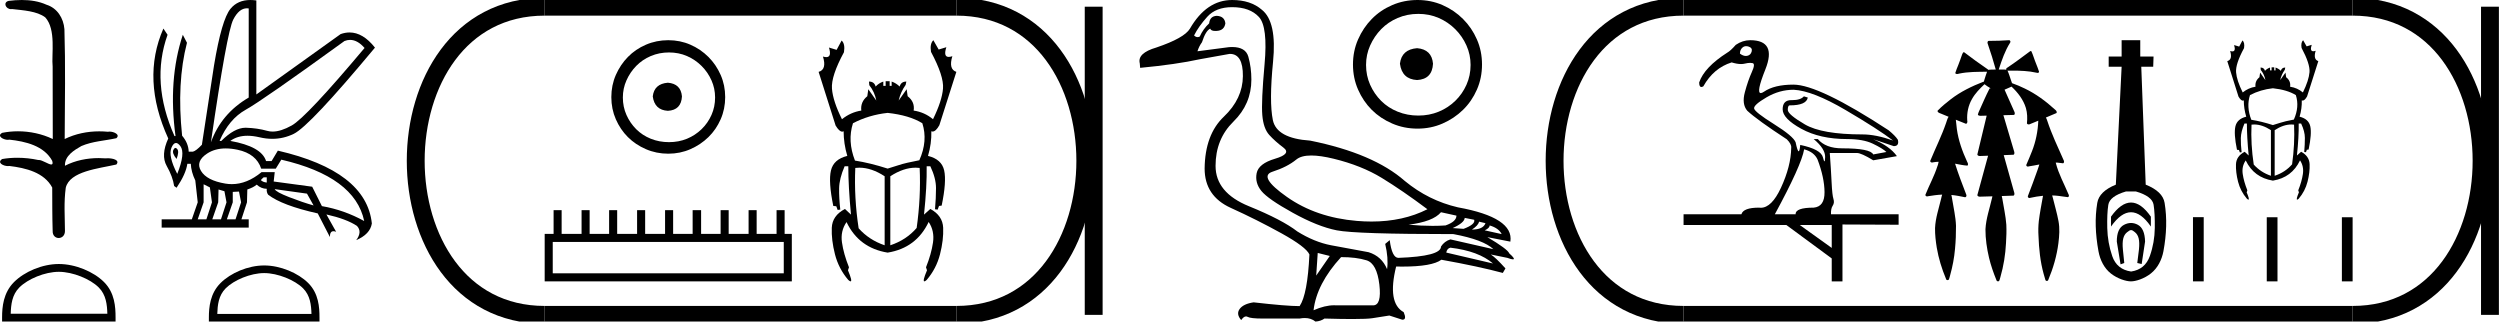 <?xml version='1.0' encoding='UTF-8' standalone='yes'?><svg xmlns='http://www.w3.org/2000/svg' xmlns:xlink='http://www.w3.org/1999/xlink' width='139.94' height='18.0' ><path d='M 1.219 0.0 C 0.971 0.0 0.723 0.019 0.483 0.049 C 0.152 0.133 0.322 0.512 0.616 0.512 C 0.636 0.512 0.656 0.51 0.677 0.507 C 1.298 0.578 2.062 0.618 2.531 0.97 C 3.154 1.648 2.874 3.058 2.947 3.727 C 2.952 3.763 2.954 6.431 2.954 7.782 C 2.353 7.494 1.673 7.349 1.004 7.349 C 0.706 7.349 0.411 7.378 0.125 7.435 C -0.201 7.607 0.182 7.827 0.438 7.827 C 0.468 7.827 0.497 7.824 0.522 7.817 C 1.43 7.915 2.462 8.158 2.923 9.002 C 2.968 9.155 2.94 9.208 2.87 9.208 C 2.718 9.208 2.367 8.954 2.17 8.954 C 2.159 8.954 2.15 8.955 2.14 8.956 C 1.761 8.874 1.364 8.831 0.97 8.831 C 0.682 8.831 0.396 8.854 0.121 8.902 C -0.191 9.108 0.191 9.297 0.445 9.297 C 0.472 9.297 0.499 9.295 0.522 9.29 C 1.449 9.402 2.474 9.653 2.923 10.498 C 2.928 11.438 2.922 12.06 2.948 12.924 C 2.937 13.19 3.11 13.323 3.285 13.323 C 3.459 13.323 3.635 13.192 3.636 12.934 C 3.63 12.082 3.569 11.334 3.681 10.508 C 3.906 9.581 5.514 9.438 6.513 9.209 C 6.731 8.953 6.302 8.858 6.026 8.858 C 5.985 8.858 5.947 8.86 5.915 8.864 C 5.787 8.854 5.658 8.849 5.529 8.849 C 4.876 8.849 4.218 8.979 3.636 9.278 C 3.612 8.72 4.163 8.398 4.557 8.174 C 5.179 7.906 5.864 7.88 6.513 7.736 C 6.745 7.535 6.38 7.366 6.127 7.366 C 6.094 7.366 6.063 7.369 6.035 7.375 C 5.876 7.359 5.716 7.352 5.555 7.352 C 4.888 7.352 4.22 7.488 3.621 7.782 C 3.633 5.672 3.667 3.63 3.606 1.634 C 3.558 1.016 3.202 0.45 2.604 0.265 C 2.174 0.07 1.696 0.0 1.219 0.0 Z' style='fill:#000000;stroke:none' /><path d='M 3.293 15.215 C 4.074 15.215 5.052 15.616 5.526 16.09 C 5.94 16.504 5.994 17.053 6.009 17.563 L 0.6 17.563 C 0.615 17.053 0.67 16.504 1.084 16.09 C 1.557 15.616 2.512 15.215 3.293 15.215 ZM 3.293 14.778 C 2.366 14.778 1.369 15.206 0.784 15.79 C 0.185 16.39 0.117 17.179 0.117 17.77 L 0.117 18 L 6.469 18 L 6.469 17.77 C 6.469 17.179 6.424 16.39 5.825 15.79 C 5.24 15.206 4.22 14.778 3.293 14.778 Z' style='fill:#000000;stroke:none' /><path d='M 19.596 2.233 Q 20.011 2.233 20.407 2.685 Q 17.145 6.568 16.33 7.024 Q 15.721 7.365 15.259 7.365 Q 15.101 7.365 14.961 7.325 Q 14.407 7.17 13.776 7.151 Q 13.761 7.15 13.745 7.15 Q 13.127 7.15 12.388 7.888 L 12.291 7.888 Q 12.815 6.665 13.757 6.141 Q 14.699 5.617 19.281 2.297 Q 19.44 2.233 19.596 2.233 ZM 13.823 0.464 Q 13.872 0.464 13.922 0.472 L 13.922 5.461 Q 12.388 6.355 11.806 7.966 Q 12.699 1.792 13.058 1.093 Q 13.381 0.464 13.823 0.464 ZM 9.823 8.28 Q 9.763 8.28 9.709 8.383 Q 9.612 8.568 9.884 8.898 Q 10.039 8.49 9.922 8.345 Q 9.871 8.28 9.823 8.28 ZM 9.851 8.003 Q 9.965 8.003 10.097 8.18 Q 10.388 8.568 9.922 9.733 Q 9.398 8.723 9.602 8.257 Q 9.713 8.003 9.851 8.003 ZM 14.932 9.927 L 14.932 10.218 Q 14.718 10.199 14.602 10.082 Q 14.64 10.024 14.757 9.927 ZM 15.378 10.587 L 17.184 10.839 L 17.553 11.5 Q 16.931 11.325 16.184 11.034 Q 15.436 10.742 15.378 10.587 ZM 11.398 10.315 L 11.748 10.49 L 11.864 11.325 L 11.553 12.276 L 11.068 12.276 L 11.398 11.325 L 11.398 10.315 ZM 12.233 10.607 L 12.563 10.704 L 12.679 11.325 L 12.369 12.276 L 11.883 12.276 L 12.214 11.325 L 12.233 10.607 ZM 13.378 10.723 L 13.495 11.325 L 13.184 12.276 L 12.699 12.276 L 13.029 11.325 L 13.029 10.742 L 13.378 10.723 ZM 12.636 8.308 Q 12.946 8.308 13.301 8.383 Q 14.349 8.607 14.621 9.442 L 15.436 9.442 L 15.747 8.937 Q 19.863 9.888 20.387 12.373 Q 19.261 11.752 18.019 11.538 L 17.475 10.451 L 15.32 10.16 L 15.378 9.636 L 14.64 9.636 Q 13.825 10.307 12.977 10.307 Q 12.795 10.307 12.612 10.276 Q 11.573 10.102 11.252 9.568 Q 10.932 9.034 11.592 8.597 Q 12.029 8.308 12.636 8.308 ZM 14.014 0.0 Q 13.307 0.0 12.903 0.491 Q 12.408 1.093 11.981 3.656 L 11.301 8.102 Q 10.971 8.451 10.796 8.49 L 10.563 8.49 Q 10.544 8.005 10.194 7.597 Q 9.884 4.627 10.466 2.394 L 10.233 1.947 Q 9.398 4.471 9.825 7.617 L 9.767 7.617 Q 8.427 4.607 9.379 1.947 L 9.146 1.598 L 9.146 1.598 Q 7.903 4.432 9.418 7.752 Q 8.991 8.684 9.33 9.286 Q 9.67 9.888 9.748 10.412 L 9.884 10.509 Q 10.408 9.733 10.486 9.17 L 10.68 9.17 Q 10.699 9.616 10.932 10.102 L 11.068 11.325 L 10.738 12.276 L 9.049 12.276 L 9.049 12.742 L 13.922 12.742 L 13.922 12.276 L 13.514 12.276 L 13.825 11.325 L 13.844 10.607 Q 14.194 10.49 14.369 10.335 Q 14.621 10.568 14.932 10.568 Q 14.912 10.762 15.009 10.898 Q 15.786 11.5 17.786 11.946 L 18.465 13.266 Q 18.465 12.942 18.666 12.942 Q 18.73 12.942 18.815 12.975 L 18.271 12.004 L 18.271 12.004 Q 19.397 12.257 19.98 12.645 Q 20.29 12.975 19.941 13.441 Q 20.718 13.111 20.815 12.509 Q 20.504 9.577 15.553 8.432 L 15.204 9.014 L 14.893 9.014 Q 14.64 8.199 12.893 7.888 Q 13.283 7.599 13.852 7.599 Q 14.162 7.599 14.524 7.684 Q 14.891 7.771 15.242 7.771 Q 15.872 7.771 16.446 7.49 Q 17.339 7.053 20.989 2.666 Q 20.317 1.817 19.567 1.817 Q 19.321 1.817 19.067 1.908 L 14.349 5.287 L 14.349 0.025 Q 14.174 0.0 14.014 0.0 Z' style='fill:#000000;stroke:none' /><path d='M 14.788 15.286 C 15.549 15.286 16.503 15.677 16.964 16.138 C 17.367 16.542 17.42 17.077 17.435 17.574 L 12.163 17.574 C 12.178 17.077 12.231 16.542 12.634 16.138 C 13.095 15.677 14.026 15.286 14.788 15.286 ZM 14.788 14.859 C 13.884 14.859 12.912 15.277 12.343 15.846 C 11.758 16.431 11.692 17.2 11.692 17.776 L 11.692 18 L 17.884 18 L 17.884 17.776 C 17.884 17.2 17.84 16.431 17.256 15.846 C 16.686 15.277 15.691 14.859 14.788 14.859 Z' style='fill:#000000;stroke:none' /><path d='M 37.386 4.63 C 36.875 4.67 36.593 4.925 36.539 5.396 C 36.606 5.907 36.889 6.176 37.386 6.203 C 37.883 6.176 38.146 5.907 38.173 5.396 C 38.132 4.925 37.87 4.67 37.386 4.63 ZM 37.447 2.936 C 37.81 2.936 38.146 3.003 38.455 3.137 C 38.764 3.272 39.036 3.457 39.272 3.692 C 39.507 3.927 39.692 4.196 39.826 4.499 C 39.961 4.801 40.028 5.12 40.028 5.457 C 40.028 5.806 39.961 6.132 39.826 6.435 C 39.692 6.737 39.507 7.003 39.272 7.231 C 39.036 7.46 38.764 7.638 38.455 7.766 C 38.146 7.893 37.81 7.957 37.447 7.957 C 37.084 7.957 36.744 7.893 36.428 7.766 C 36.112 7.638 35.84 7.46 35.611 7.231 C 35.383 7.003 35.201 6.737 35.067 6.435 C 34.932 6.132 34.865 5.806 34.865 5.457 C 34.865 5.12 34.932 4.801 35.067 4.499 C 35.201 4.196 35.383 3.927 35.611 3.692 C 35.84 3.457 36.112 3.272 36.428 3.137 C 36.744 3.003 37.084 2.936 37.447 2.936 ZM 37.406 2.25 C 36.963 2.25 36.546 2.334 36.156 2.502 C 35.766 2.67 35.43 2.899 35.148 3.188 C 34.865 3.477 34.64 3.813 34.472 4.196 C 34.304 4.579 34.22 4.993 34.22 5.436 C 34.22 5.88 34.304 6.293 34.472 6.677 C 34.64 7.06 34.865 7.393 35.148 7.675 C 35.43 7.957 35.766 8.182 36.156 8.35 C 36.546 8.519 36.963 8.603 37.406 8.603 C 37.85 8.603 38.263 8.519 38.646 8.35 C 39.03 8.182 39.366 7.957 39.655 7.675 C 39.944 7.393 40.172 7.06 40.34 6.677 C 40.509 6.293 40.593 5.88 40.593 5.436 C 40.593 4.993 40.509 4.579 40.34 4.196 C 40.172 3.813 39.944 3.477 39.655 3.188 C 39.366 2.899 39.03 2.67 38.646 2.502 C 38.263 2.334 37.85 2.25 37.406 2.25 Z' style='fill:#000000;stroke:none' /><path d='M 43.872 13.543 L 43.872 15.299 L 30.94 15.299 L 30.94 13.543 ZM 30.988 11.764 L 30.988 13.092 L 30.489 13.092 L 30.489 15.75 L 44.323 15.75 L 44.323 13.092 L 43.92 13.092 L 43.92 11.764 L 43.469 11.764 L 43.469 13.092 L 42.354 13.092 L 42.354 11.764 L 41.903 11.764 L 41.903 13.092 L 40.788 13.092 L 40.788 11.764 L 40.337 11.764 L 40.337 13.092 L 39.245 13.092 L 39.245 11.764 L 38.771 11.764 L 38.771 13.092 L 37.679 13.092 L 37.679 11.764 L 37.228 11.764 L 37.228 13.092 L 36.113 13.092 L 36.113 11.764 L 35.662 11.764 L 35.662 13.092 L 34.547 13.092 L 34.547 11.764 L 34.096 11.764 L 34.096 13.092 L 33.005 13.092 L 33.005 11.764 L 32.554 11.764 L 32.554 13.092 L 31.438 13.092 L 31.438 11.764 Z' style='fill:#000000;stroke:none' /><path d='M 49.687 6.319 Q 50.901 6.45 51.629 6.898 Q 51.946 7.887 51.461 8.97 Q 50.677 9.119 50.313 9.241 Q 49.949 9.362 49.687 9.437 Q 48.698 9.119 47.858 8.989 Q 47.428 7.887 47.746 6.898 Q 48.642 6.431 49.687 6.319 ZM 48.102 9.386 Q 48.783 9.386 49.519 9.866 L 49.519 13.73 Q 48.642 13.432 48.063 12.778 Q 47.802 11.061 47.876 9.4 Q 47.988 9.386 48.102 9.386 ZM 51.254 9.386 Q 51.367 9.386 51.479 9.4 Q 51.554 11.042 51.311 12.76 Q 50.733 13.432 49.836 13.73 L 49.836 9.866 Q 50.573 9.386 51.254 9.386 ZM 52.245 2.25 Q 52.039 2.455 52.114 2.903 Q 52.842 4.266 52.786 4.957 Q 52.73 5.647 52.226 6.674 Q 51.759 6.282 51.143 6.189 Q 51.218 5.703 50.807 5.386 L 50.751 4.994 L 50.303 5.629 Q 50.415 5.143 50.695 4.751 L 50.733 4.565 Q 50.434 4.565 50.359 4.845 Q 50.173 4.658 49.911 4.565 L 49.911 4.807 L 49.799 4.807 L 49.799 4.546 L 49.575 4.546 L 49.575 4.807 L 49.444 4.807 L 49.444 4.565 Q 49.183 4.658 49.015 4.845 Q 48.94 4.565 48.642 4.565 L 48.66 4.77 Q 48.959 5.143 49.052 5.629 L 48.604 4.994 L 48.548 5.386 Q 48.156 5.703 48.212 6.189 Q 47.615 6.282 47.13 6.674 Q 46.626 5.666 46.57 4.966 Q 46.514 4.266 47.242 2.922 Q 47.316 2.455 47.111 2.269 L 46.831 2.791 L 46.402 2.661 L 46.402 2.661 Q 46.566 3.198 46.252 3.198 Q 46.174 3.198 46.066 3.165 L 46.066 3.165 Q 46.29 3.893 45.823 4.023 L 46.775 7.029 Q 46.982 7.369 47.143 7.369 Q 47.184 7.369 47.223 7.346 Q 47.223 8.037 47.428 8.727 Q 46.663 8.914 46.514 9.54 Q 46.364 10.165 46.644 11.528 L 46.812 11.546 L 46.887 11.752 L 47.036 11.733 Q 46.962 11.08 46.971 10.538 Q 46.98 9.997 47.279 9.306 L 47.484 9.306 Q 47.484 10.426 47.634 12.013 L 47.298 11.696 Q 46.588 12.069 46.56 12.75 Q 46.532 13.432 46.738 14.234 Q 46.943 15.037 47.484 15.672 Q 47.573 15.75 47.613 15.75 Q 47.727 15.75 47.466 15.13 L 47.522 14.962 Q 47.223 14.216 47.13 13.572 Q 47.036 12.928 47.391 12.424 L 47.391 12.442 Q 48.082 13.88 49.687 14.141 Q 51.293 13.88 51.983 12.424 Q 52.319 12.928 52.226 13.572 Q 52.133 14.216 51.834 14.962 L 51.89 15.13 Q 51.628 15.75 51.742 15.75 Q 51.783 15.75 51.871 15.672 Q 52.413 15.037 52.618 14.234 Q 52.823 13.432 52.795 12.75 Q 52.767 12.069 52.077 11.696 L 51.722 12.013 Q 51.89 10.426 51.871 9.306 L 52.077 9.306 Q 52.394 9.978 52.394 10.529 Q 52.394 11.08 52.338 11.714 L 52.487 11.733 L 52.562 11.528 L 52.711 11.509 Q 52.991 10.165 52.851 9.54 Q 52.711 8.914 51.946 8.727 Q 52.151 8.037 52.133 7.346 L 52.133 7.346 Q 52.169 7.363 52.207 7.363 Q 52.381 7.363 52.581 7.01 L 53.533 4.023 Q 53.085 3.874 53.309 3.146 L 53.309 3.146 Q 53.189 3.186 53.106 3.186 Q 52.796 3.186 52.973 2.642 L 52.973 2.642 L 52.543 2.773 L 52.245 2.25 Z' style='fill:#000000;stroke:none' /><path d='M 30.489 0.375 C 20.864 0.375 20.864 17.625 30.489 17.625 ' style='fill:none;stroke:#000000;stroke-width:1' /><path d='M 30.489 0.375 L 53.533 0.375 ' style='fill:none;stroke:#000000;stroke-width:1' /><path d='M 30.489 17.625 L 53.533 17.625 ' style='fill:none;stroke:#000000;stroke-width:1' /><path d='M 61.22 0.375 L 61.22 17.625 ' style='fill:none;stroke:#000000;stroke-width:1' /><path d='M 53.533 0.375 C 63.158 0.375 63.158 17.625 53.533 17.625 ' style='fill:none;stroke:#000000;stroke-width:1' /><path d='M 73.402 8.704 C 73.739 8.704 74.154 8.764 74.647 8.884 C 75.688 9.137 76.588 9.496 77.348 9.96 C 78.108 10.424 78.959 11.008 79.901 11.712 C 78.994 12.171 77.951 12.401 76.772 12.401 C 76.506 12.401 76.234 12.389 75.955 12.366 C 74.436 12.239 73.131 11.792 72.041 11.026 C 70.95 10.259 70.68 9.788 71.228 9.612 C 71.777 9.436 72.224 9.208 72.568 8.926 C 72.75 8.778 73.028 8.704 73.402 8.704 ZM 80.661 11.88 L 81.526 12.07 C 81.526 12.295 81.322 12.478 80.914 12.619 C 80.682 12.635 80.44 12.643 80.188 12.643 C 79.768 12.643 79.321 12.621 78.846 12.577 C 79.761 12.464 80.365 12.232 80.661 11.88 ZM 81.99 12.197 L 82.518 12.302 C 82.574 12.471 82.377 12.64 81.927 12.809 L 81.315 12.767 C 81.751 12.57 81.976 12.38 81.99 12.197 ZM 82.792 12.408 L 83.151 12.492 C 83.067 12.732 82.813 12.851 82.391 12.851 C 82.63 12.696 82.764 12.549 82.792 12.408 ZM 83.383 12.619 C 83.721 12.717 83.946 12.879 84.058 13.104 L 83.109 12.893 C 83.292 12.809 83.383 12.717 83.383 12.619 ZM 81.188 13.864 C 82.244 13.991 83.038 14.286 83.573 14.75 L 80.956 14.138 C 80.984 13.984 81.062 13.892 81.188 13.864 ZM 68.97 0.401 C 69.632 0.401 70.131 0.584 70.469 0.95 C 70.806 1.315 70.912 2.198 70.785 3.598 C 70.659 4.998 70.616 5.947 70.659 6.447 C 70.701 6.946 70.831 7.315 71.049 7.555 C 71.267 7.794 71.531 8.029 71.84 8.261 C 72.15 8.494 71.995 8.701 71.376 8.884 C 70.757 9.067 70.412 9.338 70.342 9.696 C 70.272 10.055 70.36 10.386 70.606 10.688 C 70.852 10.991 71.439 11.399 72.368 11.912 C 73.296 12.426 74.116 12.753 74.826 12.893 C 75.537 13.034 77.714 13.104 81.357 13.104 C 82.483 13.315 83.228 13.597 83.594 13.948 L 81.188 13.4 C 80.963 13.47 80.787 13.604 80.661 13.801 C 80.661 14.166 79.866 14.377 78.276 14.434 C 78.037 14.434 77.875 14.103 77.791 13.442 L 77.538 13.653 C 77.664 14.188 77.7 14.659 77.643 15.067 C 77.446 14.589 77.102 14.272 76.609 14.117 C 75.821 13.977 75.118 13.846 74.499 13.727 C 73.88 13.607 73.254 13.351 72.621 12.957 C 72.058 12.521 71.154 12.049 69.909 11.543 C 68.664 11.036 68.042 10.284 68.042 9.285 C 68.042 8.286 68.376 7.46 69.044 6.805 C 69.712 6.151 70.047 5.367 70.047 4.453 C 70.047 4.002 69.99 3.577 69.878 3.176 C 69.776 2.813 69.473 2.632 68.968 2.632 C 68.915 2.632 68.859 2.634 68.802 2.638 L 67.029 2.87 C 67.085 2.687 67.17 2.518 67.282 2.363 C 67.423 1.927 67.578 1.674 67.746 1.604 C 67.771 1.69 67.866 1.733 68.03 1.733 C 68.054 1.733 68.079 1.732 68.105 1.73 C 68.387 1.716 68.548 1.576 68.591 1.308 C 68.562 1.041 68.401 0.9 68.105 0.886 C 67.852 0.9 67.711 1.041 67.683 1.308 C 67.458 1.519 67.282 1.766 67.156 2.047 C 67.115 2.067 67.075 2.078 67.036 2.078 C 66.967 2.078 66.902 2.046 66.839 1.984 C 67.008 1.646 67.254 1.298 67.578 0.939 C 67.901 0.58 68.365 0.401 68.97 0.401 ZM 73.761 14.159 L 74.436 14.328 L 73.676 15.426 L 73.761 14.159 ZM 75.069 14.392 C 75.632 14.392 76.106 14.451 76.493 14.571 C 76.88 14.691 77.119 15.144 77.211 15.932 C 77.301 16.706 77.183 17.093 76.859 17.093 C 76.853 17.093 76.847 17.093 76.841 17.093 L 74.816 17.093 C 74.771 17.089 74.726 17.088 74.68 17.088 C 74.334 17.088 73.95 17.181 73.528 17.367 C 73.641 16.382 74.154 15.39 75.069 14.392 ZM 68.97 0.0 C 68.014 0.0 67.226 0.535 66.607 1.604 C 66.396 1.955 65.77 2.307 64.729 2.659 C 64.011 2.87 63.702 3.165 63.8 3.545 L 63.821 3.798 C 65.158 3.672 66.276 3.51 67.177 3.313 L 68.823 3.018 C 68.831 3.017 68.839 3.017 68.847 3.017 C 69.337 3.017 69.579 3.432 69.572 4.263 C 69.565 5.107 69.21 5.863 68.506 6.531 C 67.803 7.199 67.444 8.166 67.43 9.433 C 67.43 10.46 67.919 11.195 68.897 11.638 C 69.874 12.081 70.82 12.556 71.735 13.062 C 72.649 13.569 73.17 13.962 73.296 14.244 C 73.226 15.735 73.043 16.699 72.748 17.135 C 72.255 17.135 71.397 17.064 70.173 16.924 C 69.793 16.98 69.533 17.103 69.392 17.293 C 69.252 17.483 69.28 17.691 69.477 17.916 C 69.571 17.78 69.661 17.712 69.747 17.712 C 69.777 17.712 69.807 17.72 69.836 17.736 C 69.948 17.8 70.229 17.831 70.68 17.831 L 72.748 17.831 C 72.849 17.812 72.945 17.802 73.036 17.802 C 73.272 17.802 73.471 17.868 73.634 18 C 73.831 17.986 74 17.93 74.14 17.831 C 74.761 17.849 75.281 17.858 75.699 17.858 C 76.257 17.858 76.634 17.842 76.831 17.81 C 77.176 17.754 77.489 17.705 77.77 17.662 L 78.487 17.894 C 78.496 17.895 78.504 17.895 78.511 17.895 C 78.673 17.895 78.693 17.754 78.572 17.472 C 77.953 17.135 77.812 16.284 78.15 14.919 L 78.15 14.919 C 78.269 14.922 78.384 14.923 78.495 14.923 C 79.608 14.923 80.337 14.795 80.682 14.539 C 82.089 14.792 83.235 15.039 84.122 15.278 L 84.269 15.025 C 83.904 14.617 83.629 14.356 83.446 14.244 L 83.446 14.244 L 84.375 14.434 C 84.525 14.49 84.629 14.518 84.687 14.518 C 84.802 14.518 84.734 14.406 84.48 14.181 C 84.424 14.026 84.016 13.723 83.256 13.273 L 83.256 13.273 L 84.544 13.526 C 84.684 12.626 83.707 11.986 81.61 11.606 C 80.513 11.353 79.521 10.86 78.635 10.129 C 77.467 9.102 75.702 8.349 73.338 7.871 C 72.086 7.787 71.39 7.403 71.249 6.721 C 71.109 6.039 71.112 4.952 71.26 3.461 C 71.408 1.97 71.2 0.999 70.637 0.549 C 70.215 0.183 69.66 0.0 68.97 0.0 Z' style='fill:#000000;stroke:none' /><path d='M 79.323 2.697 C 78.744 2.743 78.424 3.032 78.363 3.566 C 78.439 4.145 78.759 4.45 79.323 4.48 C 79.887 4.45 80.184 4.145 80.214 3.566 C 80.168 3.032 79.871 2.743 79.323 2.697 ZM 79.391 0.777 C 79.803 0.777 80.184 0.853 80.534 1.006 C 80.885 1.158 81.193 1.368 81.46 1.634 C 81.727 1.901 81.936 2.206 82.088 2.549 C 82.241 2.891 82.317 3.253 82.317 3.634 C 82.317 4.03 82.241 4.4 82.088 4.743 C 81.936 5.086 81.727 5.387 81.46 5.646 C 81.193 5.905 80.885 6.107 80.534 6.251 C 80.184 6.396 79.803 6.469 79.391 6.469 C 78.98 6.469 78.595 6.396 78.237 6.251 C 77.879 6.107 77.57 5.905 77.311 5.646 C 77.052 5.387 76.847 5.086 76.694 4.743 C 76.542 4.4 76.466 4.03 76.466 3.634 C 76.466 3.253 76.542 2.891 76.694 2.549 C 76.847 2.206 77.052 1.901 77.311 1.634 C 77.57 1.368 77.879 1.158 78.237 1.006 C 78.595 0.853 78.98 0.777 79.391 0.777 ZM 79.346 0.0 C 78.843 0.0 78.37 0.095 77.928 0.286 C 77.487 0.476 77.106 0.735 76.786 1.063 C 76.466 1.39 76.21 1.771 76.02 2.206 C 75.829 2.64 75.734 3.109 75.734 3.611 C 75.734 4.114 75.829 4.583 76.02 5.017 C 76.21 5.451 76.466 5.829 76.786 6.149 C 77.106 6.469 77.487 6.724 77.928 6.914 C 78.37 7.105 78.843 7.2 79.346 7.2 C 79.848 7.2 80.317 7.105 80.751 6.914 C 81.186 6.724 81.567 6.469 81.894 6.149 C 82.222 5.829 82.481 5.451 82.671 5.017 C 82.862 4.583 82.957 4.114 82.957 3.611 C 82.957 3.109 82.862 2.64 82.671 2.206 C 82.481 1.771 82.222 1.39 81.894 1.063 C 81.567 0.735 81.186 0.476 80.751 0.286 C 80.317 0.095 79.848 0.0 79.346 0.0 Z' style='fill:#000000;stroke:none' /><path d='M 97.743 2.584 Q 97.814 2.584 97.894 2.612 Q 98.106 2.687 98.051 2.885 Q 97.996 3.084 97.805 3.124 Q 97.767 3.133 97.728 3.133 Q 97.57 3.133 97.395 3.002 Q 97.395 2.783 97.539 2.66 Q 97.628 2.584 97.743 2.584 ZM 100.401 5.024 Q 101.467 5.078 103.305 6.158 Q 105.143 7.237 105.963 7.866 Q 105.006 7.524 104.255 7.524 Q 101.986 7.524 101.03 6.964 Q 100.073 6.404 100.073 6.151 Q 100.073 5.898 100.183 5.898 Q 101.112 5.898 101.194 5.461 L 100.975 5.393 Q 100.79 5.605 100.315 5.605 Q 100.3 5.605 100.285 5.605 Q 100.279 5.604 100.272 5.604 Q 99.786 5.604 99.786 6.117 Q 99.786 6.636 100.832 7.21 Q 101.877 7.784 103.394 7.784 Q 104.296 7.784 104.835 8.044 Q 105.375 8.303 105.594 8.508 L 104.856 8.645 Q 104.692 8.303 103.12 8.303 Q 102.191 8.303 101.754 7.784 L 101.522 7.784 Q 102.178 8.33 102.164 8.795 Q 102.157 9.031 102.125 9.031 Q 102.095 9.031 102.041 8.809 Q 101.932 8.358 100.77 8.112 Q 100.739 8.467 100.682 8.467 Q 100.615 8.467 100.511 7.962 Q 100.374 7.62 99.295 6.944 Q 98.215 6.267 98.188 6.069 Q 98.16 5.871 98.885 5.447 Q 99.609 5.024 100.401 5.024 ZM 100.989 8.358 Q 101.549 8.508 101.74 8.932 Q 102.123 9.943 102.13 10.756 Q 102.137 11.569 101.522 11.623 Q 100.497 11.623 100.511 11.992 L 99.349 11.992 Q 100.839 9.246 100.989 8.358 ZM 102.533 12.594 L 102.533 13.878 L 100.743 12.594 ZM 97.969 2.25 Q 97.546 2.25 97.163 2.51 Q 96.862 2.851 96.685 2.947 Q 95.4 3.767 95.113 4.614 Q 95.113 4.87 95.235 4.87 Q 95.281 4.87 95.346 4.832 Q 95.92 3.808 96.931 3.493 Q 97.231 3.585 97.456 3.585 Q 97.568 3.585 97.662 3.562 Q 97.837 3.519 97.966 3.519 Q 98.044 3.519 98.106 3.534 Q 98.27 3.575 98.058 4.04 Q 97.846 4.505 97.669 5.167 Q 97.491 5.83 97.805 6.199 Q 98.365 6.718 100.019 7.798 Q 100.292 8.071 100.265 8.276 Q 100.251 9.301 99.691 10.51 Q 99.172 11.63 98.559 11.63 Q 98.51 11.63 98.461 11.623 Q 97.587 11.623 97.477 11.992 L 94.239 11.992 L 94.239 12.594 L 99.991 12.594 L 102.533 14.466 L 102.533 15.75 L 103.134 15.75 L 103.134 12.566 L 106.277 12.58 L 106.277 11.992 L 102.492 11.992 Q 102.478 11.678 102.588 11.514 Q 102.697 11.35 102.629 11.138 Q 102.56 10.927 102.526 10.209 Q 102.492 9.492 102.424 8.563 L 103.94 8.563 Q 104.186 8.563 104.856 8.973 L 106.181 8.74 Q 105.785 8.18 104.856 7.798 L 104.856 7.798 Q 105.006 7.839 106.004 8.18 Q 106.318 8.18 106.236 7.825 Q 106.099 7.606 105.717 7.292 Q 101.809 4.737 100.388 4.737 Q 99.322 4.737 98.741 5.133 Q 98.628 5.21 98.562 5.21 Q 98.288 5.21 98.816 3.89 Q 99.472 2.25 97.969 2.25 Z' style='fill:#000000;stroke:none' /><path d='M 112.462 2.25 C 112.457 2.25 112.453 2.25 112.448 2.251 C 112.092 2.276 111.735 2.288 111.378 2.288 C 111.361 2.288 111.343 2.288 111.326 2.288 C 111.245 2.293 111.239 2.395 111.266 2.453 C 111.434 2.927 111.579 3.409 111.715 3.893 C 111.714 3.893 111.713 3.893 111.711 3.893 C 111.708 3.893 111.704 3.893 111.7 3.893 C 111.699 3.893 111.697 3.893 111.696 3.893 C 111.562 3.896 111.425 3.893 111.292 3.906 C 111.29 3.909 111.288 3.913 111.285 3.916 C 111.277 3.886 111.256 3.858 111.225 3.851 C 110.79 3.558 110.368 3.244 109.95 2.928 C 109.94 2.926 109.929 2.923 109.918 2.923 C 109.916 2.923 109.914 2.923 109.911 2.923 C 109.87 2.949 109.854 3.007 109.831 3.05 C 109.758 3.247 109.697 3.449 109.615 3.643 C 109.557 3.791 109.492 3.937 109.448 4.089 C 109.468 4.131 109.505 4.144 109.545 4.144 C 109.583 4.144 109.625 4.132 109.658 4.122 C 110.173 4.012 110.704 4.022 111.228 4.015 L 111.228 4.015 C 111.176 4.13 111.153 4.258 111.106 4.375 C 111.085 4.441 111.06 4.509 111.045 4.577 C 111.041 4.577 111.036 4.577 111.032 4.577 C 111.027 4.577 111.022 4.577 111.016 4.578 C 110.377 4.826 109.751 5.13 109.205 5.549 C 108.944 5.751 108.685 5.961 108.456 6.2 C 108.451 6.296 108.56 6.327 108.632 6.354 C 108.779 6.415 108.926 6.476 109.074 6.536 C 108.999 6.639 108.98 6.772 108.932 6.889 C 108.684 7.615 108.335 8.302 108.045 9.011 C 108.046 9.069 108.1 9.098 108.153 9.098 C 108.172 9.098 108.192 9.094 108.208 9.086 C 108.311 9.067 108.414 9.058 108.517 9.055 L 108.517 9.055 C 108.495 9.135 108.487 9.221 108.451 9.296 C 108.277 9.851 107.992 10.361 107.777 10.9 C 107.767 10.958 107.821 10.995 107.874 10.995 C 107.89 10.995 107.905 10.992 107.919 10.985 C 108.182 10.941 108.448 10.904 108.715 10.893 L 108.715 10.893 C 108.684 10.967 108.678 11.05 108.655 11.127 C 108.526 11.672 108.338 12.209 108.316 12.773 C 108.311 13.14 108.355 13.506 108.413 13.868 C 108.514 14.463 108.693 15.042 108.925 15.598 C 108.927 15.649 108.974 15.681 109.02 15.681 C 109.048 15.681 109.076 15.669 109.092 15.641 C 109.126 15.566 109.137 15.482 109.162 15.403 C 109.296 14.922 109.391 14.429 109.434 13.931 C 109.475 13.501 109.492 13.068 109.489 12.636 C 109.471 12.131 109.351 11.637 109.273 11.139 C 109.26 11.064 109.25 10.987 109.23 10.913 L 109.23 10.913 C 109.487 10.937 109.74 10.988 109.993 11.04 C 109.993 11.04 109.994 11.04 109.995 11.04 C 110.076 11.04 110.093 10.933 110.057 10.876 C 109.84 10.309 109.619 9.742 109.437 9.162 L 109.437 9.162 C 109.446 9.164 109.455 9.166 109.464 9.167 C 109.683 9.207 109.904 9.258 110.127 9.271 C 110.197 9.213 110.146 9.119 110.113 9.055 C 109.844 8.473 109.624 7.862 109.537 7.224 C 109.509 7.052 109.509 6.874 109.479 6.702 L 109.479 6.702 C 109.669 6.779 109.858 6.856 110.048 6.93 C 110.131 6.91 110.135 6.809 110.118 6.741 C 110.089 6.327 110.176 5.902 110.385 5.542 C 110.563 5.224 110.821 4.963 111.084 4.714 C 111.188 4.803 111.309 4.87 111.426 4.941 C 111.406 4.946 111.387 4.95 111.367 4.956 C 111.151 5.374 110.969 5.808 110.775 6.236 C 110.751 6.296 110.722 6.357 110.713 6.42 C 110.745 6.472 110.799 6.483 110.856 6.483 C 110.891 6.483 110.927 6.479 110.96 6.479 C 110.961 6.479 110.963 6.479 110.965 6.479 C 111.045 6.477 111.126 6.475 111.206 6.473 L 111.206 6.473 C 111.179 6.556 111.171 6.649 111.144 6.732 C 110.99 7.371 110.836 8.011 110.683 8.651 C 110.702 8.719 110.77 8.733 110.834 8.733 C 110.853 8.733 110.872 8.731 110.889 8.73 C 111.021 8.725 111.153 8.721 111.286 8.716 L 111.286 8.716 C 111.249 8.821 111.233 8.934 111.197 9.039 C 111.025 9.667 110.851 10.296 110.683 10.925 C 110.702 10.995 110.771 11.01 110.837 11.01 C 110.857 11.01 110.878 11.009 110.896 11.007 C 111.106 11.001 111.317 10.995 111.528 10.989 L 111.528 10.989 C 111.517 11.024 111.51 11.06 111.504 11.092 C 111.372 11.669 111.169 12.236 111.138 12.831 C 111.136 13.371 111.216 13.909 111.339 14.434 C 111.441 14.857 111.585 15.27 111.749 15.673 C 111.756 15.719 111.8 15.75 111.843 15.75 C 111.867 15.75 111.892 15.74 111.908 15.715 C 111.943 15.653 111.949 15.578 111.974 15.51 C 112.153 14.891 112.256 14.251 112.288 13.608 C 112.31 13.265 112.322 12.921 112.306 12.578 C 112.271 12.086 112.159 11.604 112.081 11.118 C 112.072 11.07 112.064 11.021 112.051 10.973 C 112.273 10.966 112.494 10.959 112.715 10.95 C 112.794 10.89 112.75 10.783 112.728 10.705 C 112.54 10.031 112.353 9.356 112.161 8.684 C 112.346 8.677 112.531 8.67 112.715 8.661 C 112.793 8.601 112.749 8.495 112.726 8.418 C 112.531 7.762 112.337 7.106 112.142 6.449 C 112.34 6.444 112.539 6.439 112.737 6.433 C 112.812 6.383 112.775 6.282 112.741 6.219 C 112.564 5.819 112.39 5.418 112.207 5.02 C 112.339 4.966 112.47 4.91 112.598 4.849 C 112.951 5.18 113.26 5.577 113.401 6.045 C 113.483 6.323 113.488 6.618 113.46 6.905 C 113.475 6.949 113.514 6.966 113.555 6.966 C 113.591 6.966 113.628 6.954 113.656 6.937 C 113.804 6.876 113.951 6.815 114.099 6.754 L 114.099 6.754 C 114.098 6.755 114.096 6.756 114.095 6.758 C 114.073 7.337 113.959 7.913 113.747 8.454 C 113.65 8.719 113.528 8.973 113.422 9.234 C 113.416 9.291 113.468 9.325 113.52 9.325 C 113.538 9.325 113.556 9.321 113.571 9.312 C 113.766 9.283 113.96 9.245 114.155 9.207 L 114.155 9.207 C 114.116 9.315 114.089 9.428 114.046 9.534 C 113.88 10.02 113.692 10.499 113.511 10.979 C 113.498 11.036 113.549 11.086 113.602 11.086 C 113.616 11.086 113.631 11.082 113.644 11.075 C 113.879 11.022 114.119 10.982 114.36 10.959 L 114.36 10.959 C 114.354 10.982 114.35 11.005 114.348 11.025 C 114.268 11.472 114.181 11.917 114.125 12.367 C 114.094 12.648 114.089 12.931 114.107 13.213 C 114.132 13.926 114.204 14.642 114.395 15.331 C 114.427 15.448 114.459 15.567 114.497 15.682 C 114.511 15.712 114.542 15.726 114.572 15.726 C 114.61 15.726 114.647 15.705 114.656 15.664 C 114.931 15.009 115.131 14.32 115.221 13.614 C 115.272 13.205 115.304 12.786 115.226 12.378 C 115.147 11.944 115.018 11.521 114.915 11.093 C 114.898 11.043 114.889 10.989 114.872 10.94 L 114.872 10.94 C 114.996 10.943 115.119 10.951 115.242 10.967 C 115.413 10.985 115.582 11.021 115.753 11.036 C 115.826 11.015 115.82 10.92 115.784 10.87 C 115.544 10.293 115.233 9.741 115.079 9.132 C 115.077 9.122 115.074 9.111 115.072 9.1 L 115.072 9.1 C 115.1 9.1 115.129 9.101 115.158 9.102 C 115.267 9.11 115.376 9.132 115.484 9.141 C 115.561 9.107 115.542 9.007 115.506 8.949 C 115.188 8.226 114.844 7.512 114.598 6.76 C 114.575 6.701 114.558 6.635 114.524 6.583 C 114.522 6.582 114.52 6.581 114.518 6.58 C 114.717 6.497 114.916 6.414 115.114 6.328 C 115.16 6.248 115.082 6.172 115.023 6.127 C 114.517 5.665 113.96 5.253 113.341 4.956 C 113.107 4.844 112.87 4.738 112.625 4.655 C 112.607 4.601 112.581 4.547 112.568 4.493 C 112.505 4.312 112.452 4.125 112.372 3.951 L 112.372 3.951 C 112.388 3.954 112.406 3.955 112.424 3.955 C 112.444 3.955 112.465 3.954 112.484 3.954 C 112.491 3.954 112.497 3.954 112.503 3.954 C 112.547 3.954 112.592 3.954 112.636 3.954 C 113.096 3.954 113.558 3.969 114.006 4.072 C 114.02 4.078 114.036 4.081 114.052 4.081 C 114.098 4.081 114.146 4.058 114.136 4.007 C 114.049 3.734 113.926 3.473 113.837 3.2 C 113.797 3.088 113.758 2.975 113.708 2.868 C 113.693 2.862 113.679 2.859 113.664 2.859 C 113.659 2.859 113.654 2.86 113.648 2.86 C 113.227 3.168 112.814 3.488 112.378 3.776 C 112.332 3.799 112.273 3.846 112.305 3.903 C 112.305 3.904 112.306 3.904 112.306 3.904 C 112.254 3.894 112.201 3.892 112.148 3.892 C 112.095 3.892 112.041 3.894 111.988 3.894 C 111.968 3.894 111.949 3.894 111.929 3.893 C 111.926 3.893 111.923 3.893 111.92 3.893 C 111.911 3.893 111.903 3.893 111.894 3.893 C 111.891 3.893 111.888 3.893 111.885 3.893 C 111.888 3.884 111.889 3.874 111.889 3.864 C 112.059 3.356 112.229 2.842 112.52 2.388 C 112.555 2.342 112.529 2.261 112.474 2.251 C 112.47 2.25 112.466 2.25 112.462 2.25 Z' style='fill:#000000;stroke:none' /><path d='M 119.286 11.337 C 118.915 11.337 118.541 11.601 118.166 12.128 L 118.166 12.681 C 118.541 12.147 118.915 11.88 119.286 11.88 C 119.658 11.88 120.029 12.147 120.397 12.681 L 120.397 12.128 C 120.029 11.601 119.658 11.337 119.286 11.337 ZM 119.286 12.481 C 119.156 12.481 119.024 12.516 118.891 12.586 C 118.624 12.726 118.49 13.037 118.49 13.52 L 118.7 14.798 L 118.908 14.722 L 118.832 13.978 C 118.781 13.444 118.857 13.169 119.061 13.004 C 119.162 12.921 119.226 12.88 119.289 12.88 C 119.352 12.88 119.414 12.921 119.512 13.004 C 119.709 13.169 119.782 13.438 119.731 13.959 L 119.636 14.722 L 119.882 14.779 L 120.073 13.52 C 120.06 13.037 119.927 12.726 119.673 12.586 C 119.545 12.516 119.417 12.481 119.286 12.481 ZM 119.558 10.717 C 120.168 10.895 120.499 11.143 120.55 11.461 C 120.601 11.779 120.623 12.211 120.617 12.758 C 120.61 13.304 120.518 13.829 120.34 14.331 C 120.162 14.833 119.812 15.122 119.291 15.199 C 118.757 15.122 118.404 14.833 118.233 14.331 C 118.061 13.829 117.969 13.307 117.956 12.767 C 117.944 12.227 117.963 11.795 118.014 11.47 C 118.064 11.146 118.395 10.895 119.005 10.717 ZM 118.76 2.25 L 118.76 3.165 L 118.036 3.165 L 118.036 3.737 L 118.76 3.737 L 118.436 10.336 C 117.813 10.59 117.467 10.93 117.397 11.356 C 117.327 11.782 117.298 12.217 117.311 12.662 C 117.324 13.107 117.375 13.574 117.464 14.064 C 117.553 14.553 117.785 15.019 118.16 15.311 C 118.535 15.604 119.008 15.75 119.282 15.75 C 119.555 15.75 120.029 15.601 120.404 15.302 C 120.779 15.003 121.011 14.541 121.1 14.064 C 121.189 13.587 121.24 13.123 121.252 12.672 C 121.265 12.22 121.236 11.782 121.166 11.356 C 121.097 10.93 120.744 10.59 120.108 10.336 L 119.86 3.737 L 120.528 3.737 L 120.547 3.165 L 119.803 3.165 L 119.803 2.25 Z' style='fill:#000000;stroke:none' /><path d='M 127.228 4.94 Q 128.03 5.027 128.512 5.323 Q 128.722 5.977 128.401 6.693 Q 127.882 6.791 127.642 6.872 Q 127.401 6.952 127.228 7.001 Q 126.574 6.791 126.019 6.705 Q 125.735 5.977 125.945 5.323 Q 126.537 5.014 127.228 4.94 ZM 126.18 6.968 Q 126.631 6.968 127.117 7.285 L 127.117 9.84 Q 126.537 9.642 126.155 9.21 Q 125.982 8.075 126.031 6.977 Q 126.105 6.968 126.18 6.968 ZM 128.264 6.968 Q 128.339 6.968 128.413 6.977 Q 128.462 8.063 128.302 9.198 Q 127.919 9.642 127.327 9.84 L 127.327 7.285 Q 127.814 6.968 128.264 6.968 ZM 128.919 2.25 Q 128.783 2.386 128.833 2.682 Q 129.314 3.583 129.277 4.039 Q 129.24 4.496 128.907 5.175 Q 128.598 4.916 128.191 4.854 Q 128.24 4.533 127.969 4.323 L 127.932 4.064 L 127.635 4.484 Q 127.71 4.163 127.895 3.904 L 127.919 3.78 Q 127.722 3.78 127.673 3.965 Q 127.549 3.842 127.376 3.78 L 127.376 3.941 L 127.302 3.941 L 127.302 3.768 L 127.154 3.768 L 127.154 3.941 L 127.068 3.941 L 127.068 3.78 Q 126.895 3.842 126.784 3.965 Q 126.735 3.78 126.537 3.78 L 126.549 3.916 Q 126.747 4.163 126.809 4.484 L 126.512 4.064 L 126.475 4.323 Q 126.216 4.533 126.253 4.854 Q 125.858 4.916 125.538 5.175 Q 125.204 4.508 125.167 4.046 Q 125.13 3.583 125.612 2.694 Q 125.661 2.386 125.525 2.262 L 125.34 2.608 L 125.056 2.522 L 125.056 2.522 Q 125.165 2.877 124.957 2.877 Q 124.906 2.877 124.834 2.855 L 124.834 2.855 Q 124.982 3.336 124.674 3.422 L 125.303 5.409 Q 125.44 5.634 125.546 5.634 Q 125.574 5.634 125.599 5.619 Q 125.599 6.076 125.735 6.532 Q 125.229 6.656 125.13 7.069 Q 125.032 7.483 125.217 8.383 L 125.328 8.396 L 125.377 8.532 L 125.476 8.519 Q 125.426 8.087 125.433 7.729 Q 125.439 7.372 125.636 6.915 L 125.772 6.915 Q 125.772 7.655 125.871 8.704 L 125.649 8.495 Q 125.18 8.741 125.161 9.192 Q 125.143 9.642 125.278 10.173 Q 125.414 10.704 125.772 11.123 Q 125.83 11.175 125.857 11.175 Q 125.933 11.175 125.76 10.765 L 125.797 10.654 Q 125.599 10.161 125.538 9.735 Q 125.476 9.309 125.71 8.976 L 125.71 8.988 Q 126.167 9.938 127.228 10.111 Q 128.29 9.938 128.746 8.976 Q 128.968 9.309 128.907 9.735 Q 128.845 10.161 128.647 10.654 L 128.684 10.765 Q 128.512 11.175 128.587 11.175 Q 128.614 11.175 128.672 11.123 Q 129.03 10.704 129.166 10.173 Q 129.302 9.642 129.283 9.192 Q 129.265 8.741 128.808 8.495 L 128.573 8.704 Q 128.684 7.655 128.672 6.915 L 128.808 6.915 Q 129.018 7.359 129.018 7.723 Q 129.018 8.087 128.981 8.507 L 129.079 8.519 L 129.129 8.383 L 129.227 8.371 Q 129.413 7.483 129.32 7.069 Q 129.227 6.656 128.722 6.532 Q 128.857 6.076 128.845 5.619 L 128.845 5.619 Q 128.869 5.63 128.894 5.63 Q 129.009 5.63 129.141 5.397 L 129.77 3.422 Q 129.474 3.324 129.622 2.842 L 129.622 2.842 Q 129.544 2.869 129.488 2.869 Q 129.284 2.869 129.4 2.509 L 129.4 2.509 L 129.116 2.596 L 128.919 2.25 Z' style='fill:#000000;stroke:none' /><path d='M 122.754 12.156 L 122.754 15.75 L 123.355 15.75 L 123.355 12.156 ZM 126.884 12.161 L 126.884 15.75 L 127.485 15.75 L 127.485 12.161 ZM 131.089 12.161 L 131.089 15.75 L 131.69 15.75 L 131.69 12.161 Z' style='fill:#000000;stroke:none' /><path d='M 94.239 0.375 C 84.614 0.375 84.614 17.625 94.239 17.625 ' style='fill:none;stroke:#000000;stroke-width:1' /><path d='M 94.239 0.375 L 131.69 0.375 ' style='fill:none;stroke:#000000;stroke-width:1' /><path d='M 94.239 17.625 L 131.69 17.625 ' style='fill:none;stroke:#000000;stroke-width:1' /><path d='M 139.378 0.375 L 139.378 17.625 ' style='fill:none;stroke:#000000;stroke-width:1' /><path d='M 131.69 0.375 C 141.315 0.375 141.315 17.625 131.69 17.625 ' style='fill:none;stroke:#000000;stroke-width:1' /></svg>